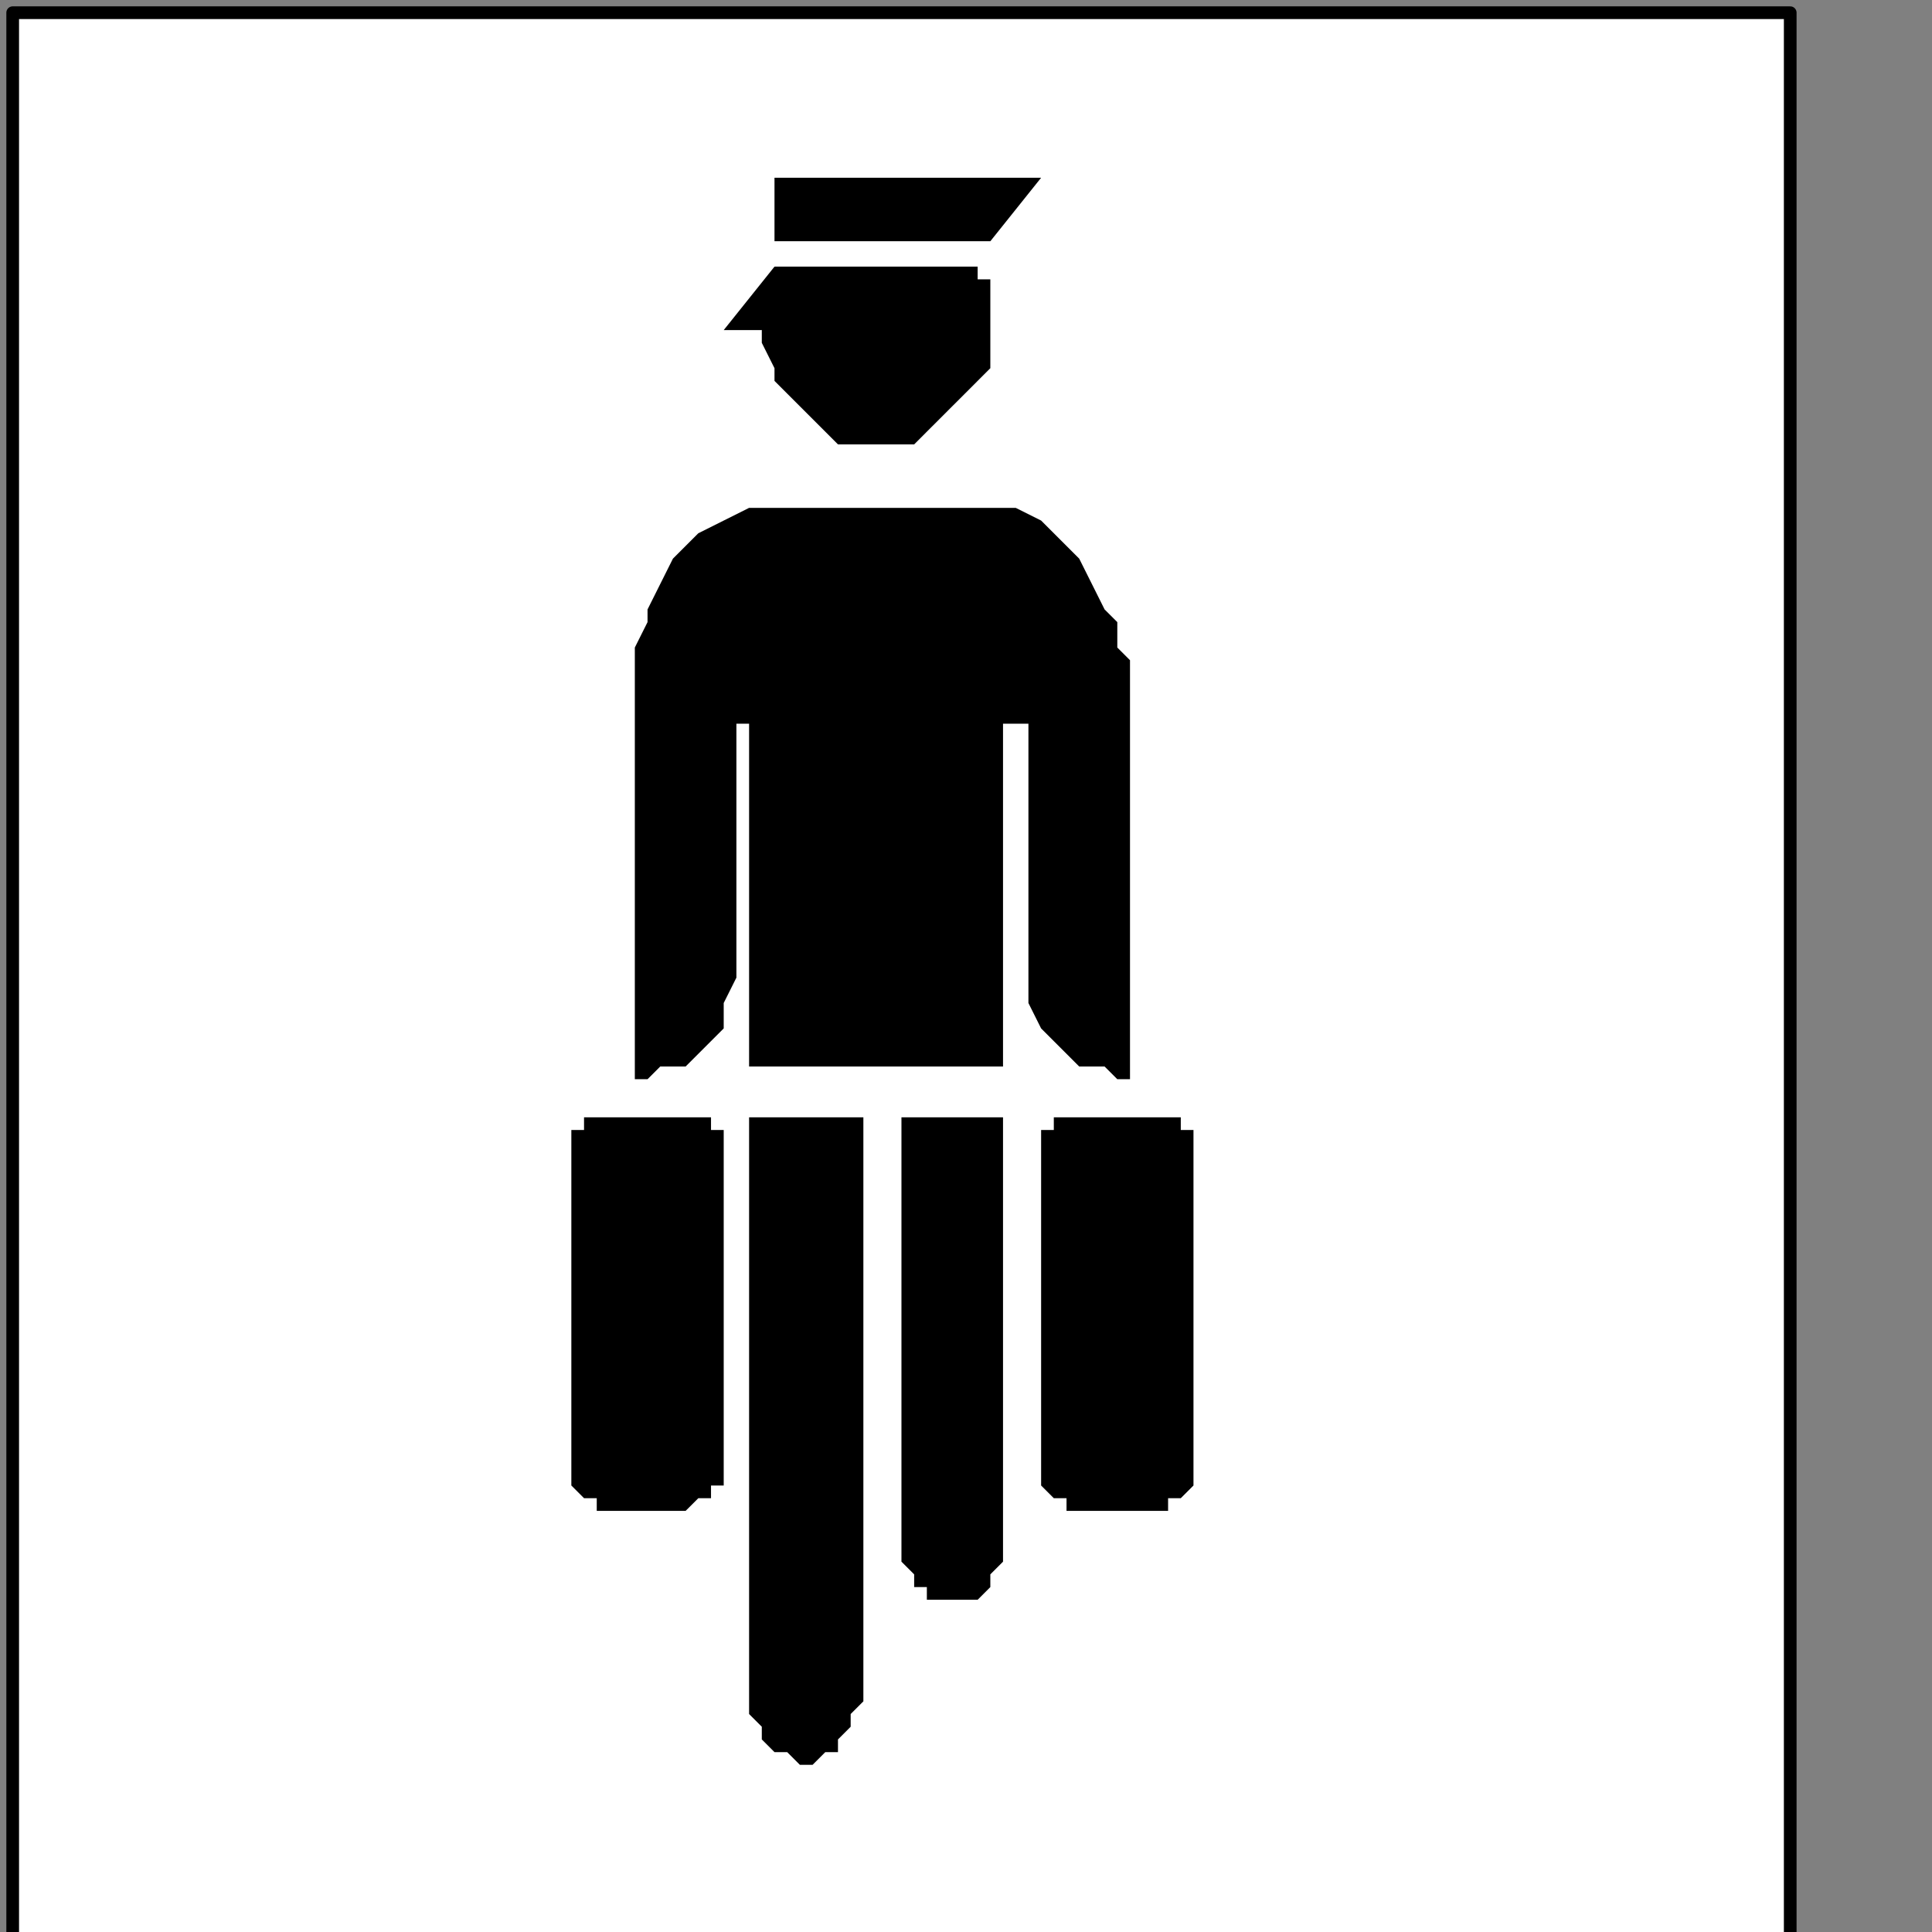 <?xml version="1.0" encoding="UTF-8" standalone="no"?>
<svg
   xmlns:dc="http://purl.org/dc/elements/1.1/"
   xmlns:cc="http://creativecommons.org/ns#"
   xmlns:rdf="http://www.w3.org/1999/02/22-rdf-syntax-ns#"
   xmlns:svg="http://www.w3.org/2000/svg"
   xmlns="http://www.w3.org/2000/svg"
   xmlns:sodipodi="http://sodipodi.sourceforge.net/DTD/sodipodi-0.dtd"
   xmlns:inkscape="http://www.inkscape.org/namespaces/inkscape"
   version="1.0"
   width="32.138mm"
   height="32.138mm"
   id="svg25"
   sodipodi:docname="PD098EBF.WMF">
  <rect width="100%" height="100%" fill="#808080" stroke="none"/>
  <sodipodi:namedview
     pagecolor="#ffffff"
     bordercolor="#666666"
     borderopacity="1"
     objecttolerance="10"
     gridtolerance="10"
     guidetolerance="10"
     inkscape:pageopacity="0"
     inkscape:pageshadow="2"
     inkscape:window-width="640"
     inkscape:window-height="480"
     id="namedview27" />
  <defs
     id="defs3">
    <pattern
       id="WMFhbasepattern"
       patternUnits="userSpaceOnUse"
       width="6"
       height="6"
       x="0"
       y="0" />
  </defs>
  <path
     style="fill:#ffffff;fill-rule:nonzero;fill-opacity:1;stroke:none;"
     d="  M 1.596,224.307   M 112.553,122.132   L 112.553,0.798   L 0.798,0.798   L 0.798,122.132   L 112.553,122.132   L 112.553,122.132  z "
     id="path5" />
  <path
     style="fill:none;stroke:#000000;stroke-width:0.798px;stroke-linecap:round;stroke-linejoin:round;stroke-miterlimit:4;stroke-dasharray:none;stroke-opacity:1;"
     d="  M 1.596,224.307   M 112.553,122.132   L 112.553,0.798   L 0.798,0.798   L 0.798,122.132   L 112.553,122.132   L 112.553,122.132  "
     id="path7" />
  <path
     style="fill:#000000;fill-rule:nonzero;fill-opacity:1;stroke:none;"
     d="  M -52.684,125.325   M 62.263,15.167   L 48.693,15.167   L 48.693,11.175   L 65.456,11.175   L 62.263,15.167   L 62.263,15.167  z "
     id="path9" />
  <path
     style="fill:#000000;fill-rule:nonzero;fill-opacity:1;stroke:none;"
     d="  M -67.053,126.921   M 48.693,16.763   L 45.5,20.754   L 47.895,20.754   L 49.491,18.36   L 48.693,16.763   L 48.693,16.763  z "
     id="path11" />
  <path
     style="fill:#000000;fill-rule:nonzero;fill-opacity:1;stroke:none;"
     d="  M -53.482,126.921   M 61.465,16.763   L 48.693,16.763   L 48.693,16.763   L 48.693,17.561   L 48.693,17.561   L 48.693,17.561   L 48.693,18.36   L 48.693,18.36   L 47.895,19.158   L 47.895,19.158   L 47.895,19.956   L 47.895,19.956   L 47.895,20.754   L 47.895,20.754   L 47.895,21.553   L 48.693,23.149   L 48.693,23.947   L 49.491,24.746   L 50.289,25.544   L 51.088,26.342   L 51.886,27.14   L 52.684,27.939   L 54.281,27.939   L 55.079,27.939   L 55.079,27.939   L 56.675,27.939   L 57.474,27.939   L 58.272,27.14   L 59.07,26.342   L 59.868,25.544   L 60.667,24.746   L 61.465,23.947   L 62.263,23.149   L 62.263,21.553   L 62.263,20.754   L 62.263,20.754   L 62.263,19.956   L 62.263,19.956   L 62.263,19.158   L 62.263,19.158   L 62.263,18.36   L 62.263,18.36   L 62.263,17.561   L 61.465,17.561   L 61.465,17.561   L 61.465,16.763   L 61.465,16.763  z "
     id="path13" />
  <path
     style="fill:#000000;fill-rule:nonzero;fill-opacity:1;stroke:none;"
     d="  M -51.886,173.219   M 63.061,67.053   L 63.061,45.5   L 64.658,45.5   L 64.658,61.465   L 64.658,61.465   L 64.658,63.061   L 65.456,64.658   L 66.254,65.456   L 67.053,66.254   L 67.851,67.053   L 68.649,67.053   L 69.447,67.053   L 70.246,67.851   L 70.246,67.851   L 71.044,67.851   L 71.044,41.509   L 71.044,41.509   L 70.246,40.711   L 70.246,40.711   L 70.246,39.114   L 69.447,38.316   L 68.649,36.719   L 67.851,35.123   L 66.254,33.526   L 65.456,32.728   L 63.86,31.93   L 61.465,31.93   L 48.693,31.93   L 48.693,31.93   L 47.096,31.93   L 45.5,32.728   L 43.904,33.526   L 42.307,35.123   L 41.509,36.719   L 40.711,38.316   L 40.711,39.114   L 39.912,40.711   L 39.912,40.711   L 39.912,41.509   L 39.912,67.851   L 39.912,67.851   L 39.912,67.851   L 40.711,67.851   L 41.509,67.053   L 42.307,67.053   L 43.105,67.053   L 43.904,66.254   L 44.702,65.456   L 45.5,64.658   L 45.5,63.061   L 46.298,61.465   L 46.298,45.5   L 47.096,45.5   L 47.096,67.053   L 63.061,67.053   L 63.061,67.053  z "
     id="path15" />
  <path
     style="fill:#000000;fill-rule:nonzero;fill-opacity:1;stroke:none;"
     d="  M -61.465,176.412   M 54.281,70.246   L 54.281,106.167   L 54.281,106.167   L 54.281,106.965   L 53.482,107.763   L 53.482,108.561   L 53.482,108.561   L 52.684,109.36   L 52.684,110.158   L 51.886,110.158   L 51.886,110.158   L 51.088,110.956   L 50.289,110.956   L 50.289,110.956   L 50.289,110.956   L 49.491,110.158   L 48.693,110.158   L 48.693,110.158   L 47.895,109.36   L 47.895,108.561   L 47.895,108.561   L 47.096,107.763   L 47.096,106.965   L 47.096,106.167   L 47.096,70.246   L 54.281,70.246   L 54.281,70.246  z "
     id="path17" />
  <path
     style="fill:#000000;fill-rule:nonzero;fill-opacity:1;stroke:none;"
     d="  M -51.886,176.412   M 63.061,70.246   L 63.061,96.588   L 63.061,96.588   L 63.061,97.386   L 63.061,98.184   L 63.061,98.184   L 62.263,98.982   L 62.263,99.781   L 62.263,99.781   L 61.465,100.579   L 60.667,100.579   L 60.667,100.579   L 59.868,100.579   L 59.868,100.579   L 59.07,100.579   L 59.07,100.579   L 58.272,100.579   L 58.272,99.781   L 57.474,99.781   L 57.474,98.982   L 56.675,98.184   L 56.675,98.184   L 56.675,97.386   L 56.675,96.588   L 56.675,70.246   L 63.061,70.246   L 63.061,70.246  z "
     id="path19" />
  <path
     style="fill:#000000;fill-rule:nonzero;fill-opacity:1;stroke:none;"
     d="  M -73.439,198.763   M 43.105,94.991   L 43.105,94.991   L 43.105,94.991   L 43.904,94.193   L 43.904,94.193   L 44.702,94.193   L 44.702,94.193   L 44.702,93.395   L 45.5,93.395   L 45.5,92.596   L 45.5,92.596   L 45.5,91.798   L 45.5,72.64   L 45.5,72.64   L 45.5,71.842   L 45.5,71.842   L 45.5,71.044   L 44.702,71.044   L 44.702,71.044   L 44.702,70.246   L 43.904,70.246   L 43.904,70.246   L 43.105,70.246   L 43.105,70.246   L 38.316,70.246   L 38.316,70.246   L 37.518,70.246   L 37.518,70.246   L 36.719,70.246   L 36.719,70.246   L 36.719,71.044   L 35.921,71.044   L 35.921,71.044   L 35.921,71.842   L 35.921,71.842   L 35.921,72.64   L 35.921,91.798   L 35.921,91.798   L 35.921,92.596   L 35.921,92.596   L 35.921,93.395   L 35.921,93.395   L 36.719,94.193   L 36.719,94.193   L 36.719,94.193   L 37.518,94.193   L 37.518,94.991   L 38.316,94.991   L 43.105,94.991   L 43.105,94.991  z "
     id="path21" />
  <path
     style="fill:#000000;fill-rule:nonzero;fill-opacity:1;stroke:none;"
     d="  M -41.509,198.763   M 72.64,94.991   L 72.64,94.991   L 73.439,94.991   L 73.439,94.193   L 74.237,94.193   L 74.237,94.193   L 74.237,94.193   L 75.035,93.395   L 75.035,93.395   L 75.035,92.596   L 75.035,92.596   L 75.035,91.798   L 75.035,72.64   L 75.035,72.64   L 75.035,71.842   L 75.035,71.842   L 75.035,71.044   L 75.035,71.044   L 74.237,71.044   L 74.237,70.246   L 74.237,70.246   L 73.439,70.246   L 73.439,70.246   L 72.64,70.246   L 67.851,70.246   L 67.851,70.246   L 67.053,70.246   L 67.053,70.246   L 66.254,70.246   L 66.254,70.246   L 66.254,71.044   L 65.456,71.044   L 65.456,71.044   L 65.456,71.842   L 65.456,71.842   L 65.456,72.64   L 65.456,91.798   L 65.456,91.798   L 65.456,92.596   L 65.456,92.596   L 65.456,93.395   L 65.456,93.395   L 66.254,94.193   L 66.254,94.193   L 66.254,94.193   L 67.053,94.193   L 67.053,94.991   L 67.851,94.991   L 72.64,94.991   L 72.64,94.991  z "
     id="path23" />
</svg>
